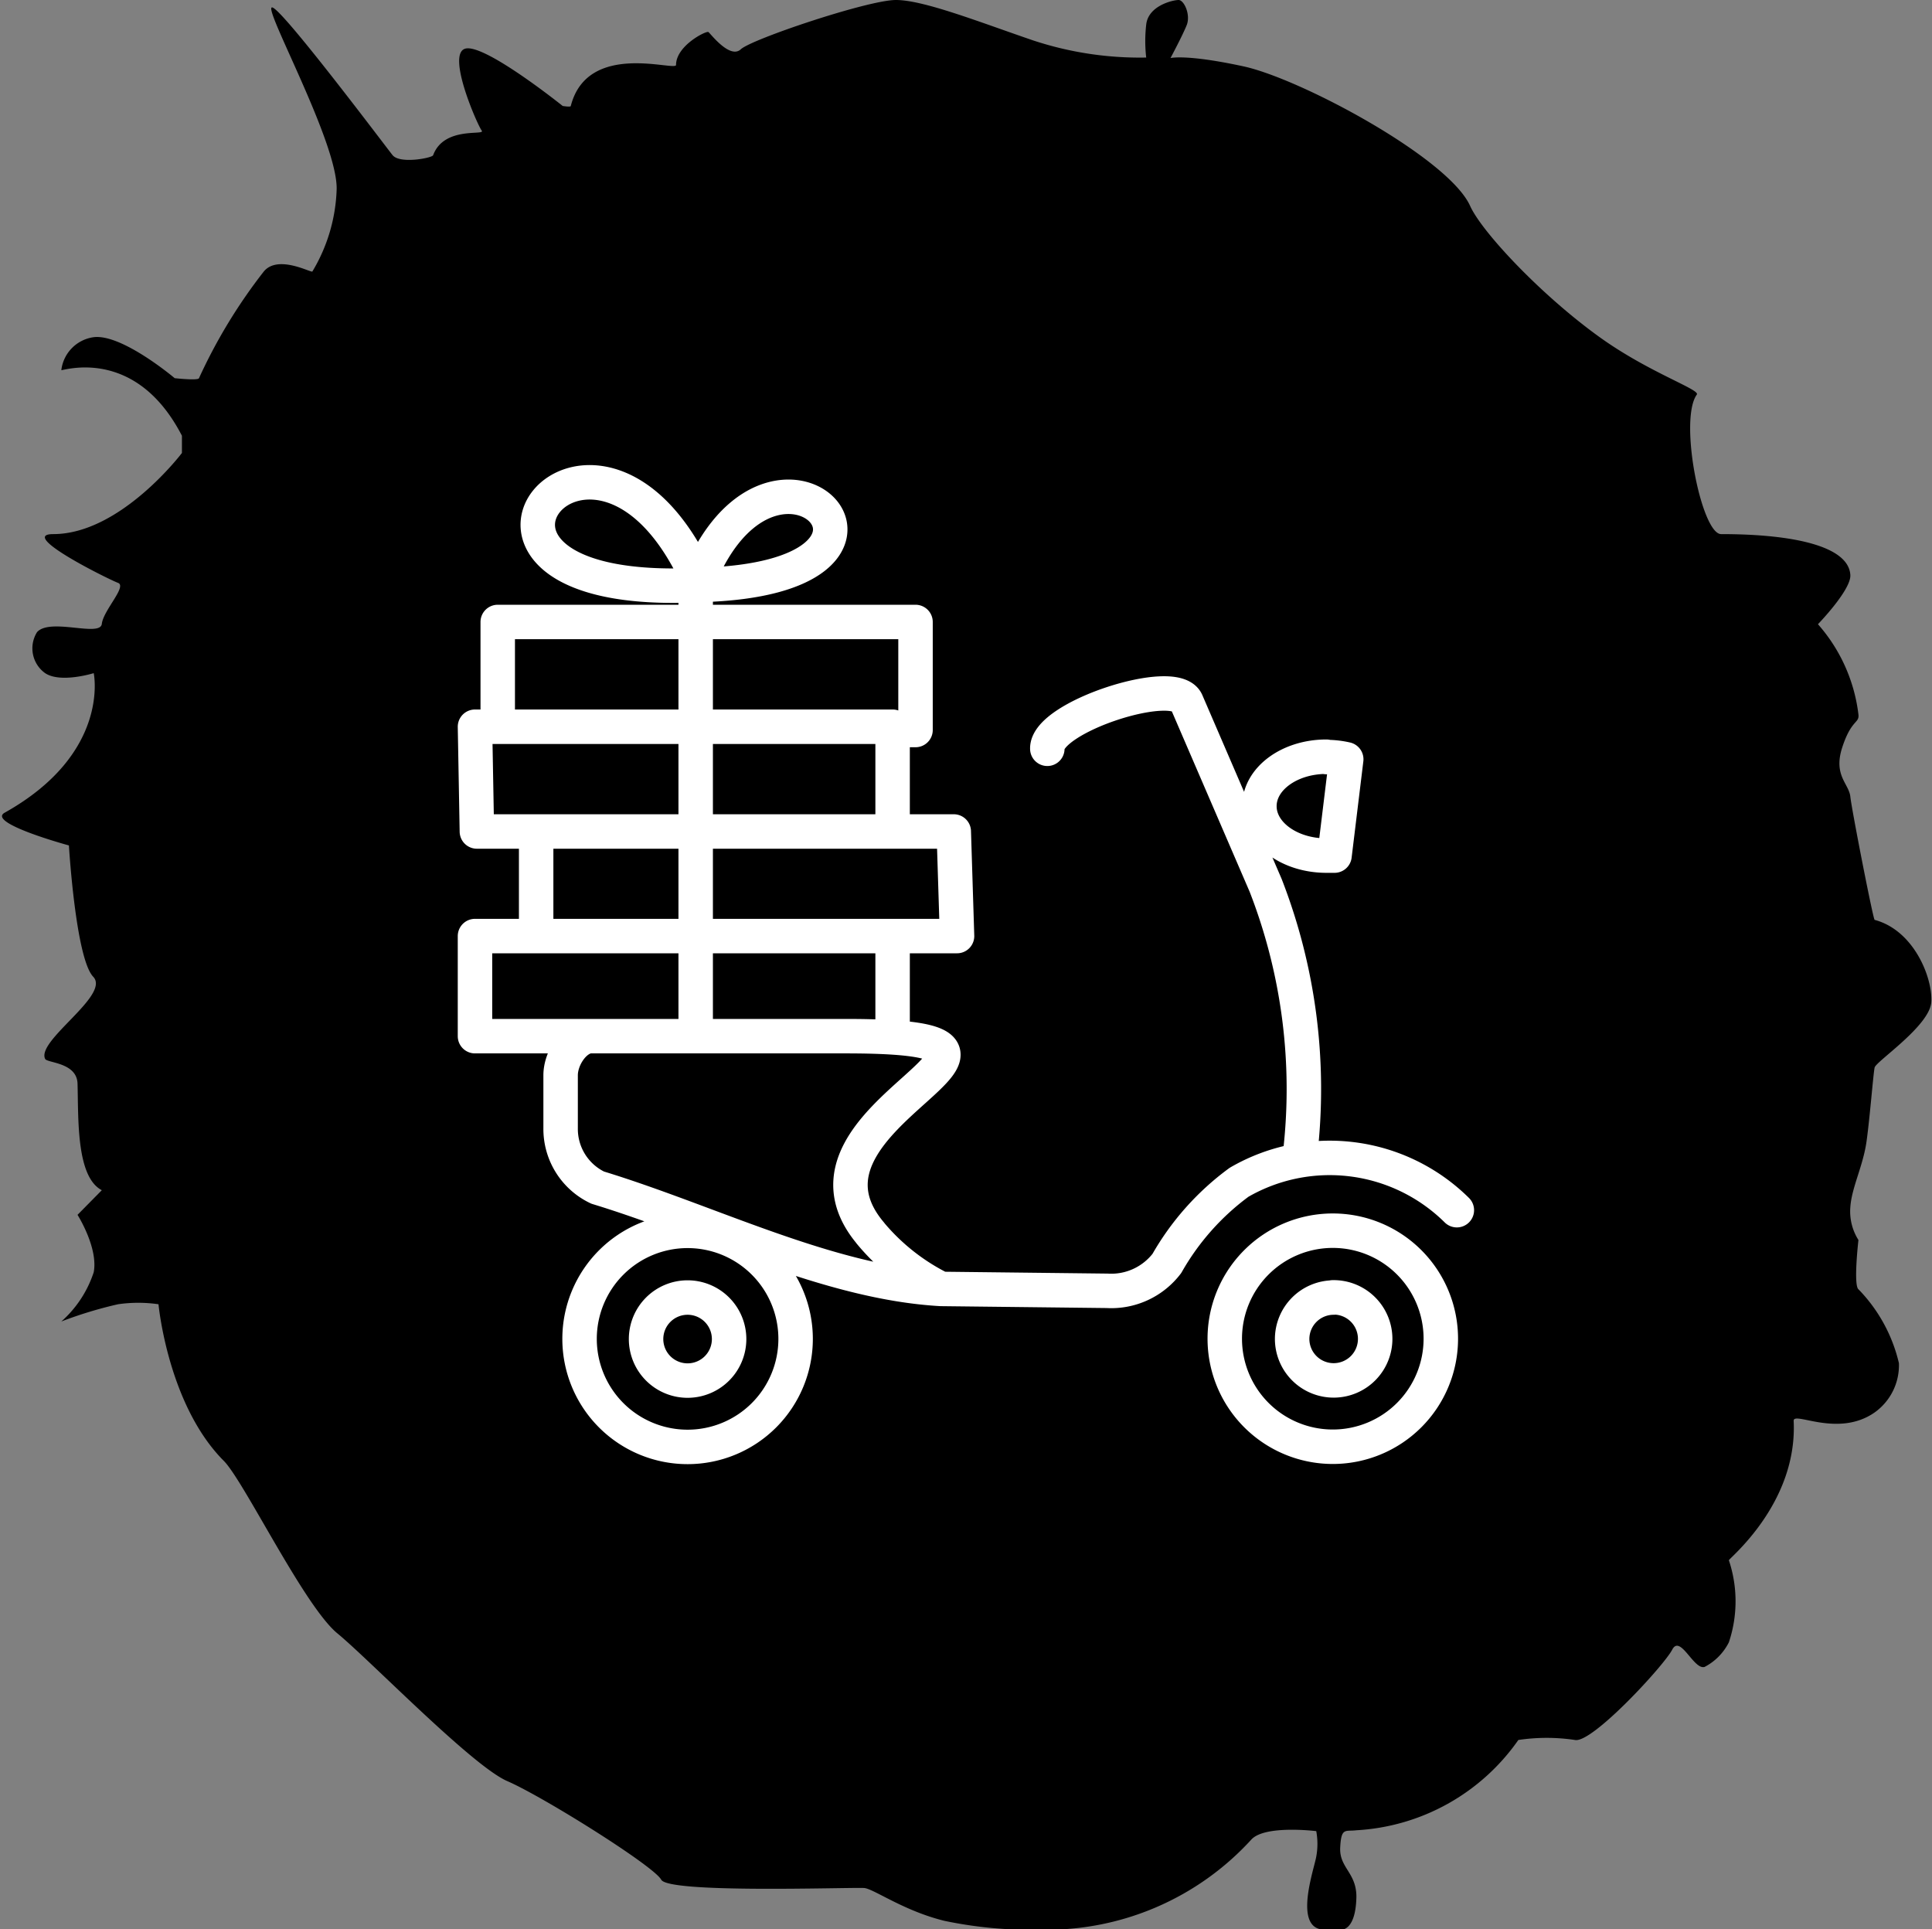 <svg viewBox="0 0 112.14 111.98" xmlns="http://www.w3.org/2000/svg"><rect x="0" y="0" width="112.14" height="111.98" fill="#808080" stroke="none"/><defs><style>.cls-1{fill-rule:evenodd;}.cls-2{fill:none;stroke:#fff;stroke-linecap:round;stroke-linejoin:round;stroke-width:2px;}</style></defs><title>delivery2</title><path class="cls-1" d="M60.42,112a16.07,16.07,0,0,0,12.22-5.24c.8-.85,3.76-.48,3.76-.48a4.07,4.07,0,0,1,0,1.48c-.12.72-1.36,4.18.45,4.24s.94,0,.94,0,.9.17.94-1.91c0-1.41-1-1.68-.94-2.86s.29-.92.94-1a12.3,12.3,0,0,0,9.4-5.24,11.08,11.08,0,0,1,3.29,0c1,.2,5.17-4.33,5.64-5.24s1.25,1.19,1.88,1a3.26,3.26,0,0,0,1.41-1.43,7.5,7.5,0,0,0,0-4.76c0-.11,4-3.3,3.76-8.1,0-.56,2.58,1,4.7-.48a3.36,3.36,0,0,0,1.41-2.86,9.11,9.11,0,0,0-2.35-4.29c-.3-.25,0-2.86,0-2.86a3.1,3.1,0,0,1-.47-1.91c.08-1.15.74-2.38.94-3.81s.39-3.93.47-4.29,3.21-2.42,3.29-3.81-1-4.15-3.29-4.76c-.08,0-1.33-6.39-1.41-7.15s-1-1.23-.47-2.86,1-1.39.94-1.91a9.64,9.64,0,0,0-2.35-5.24s1.94-2,1.88-2.86C107.3,31.72,104.17,31,99.9,31c-1.14,0-2.47-6.63-1.41-8.1.21-.29-2.79-1.28-5.64-3.33-3.41-2.45-6.84-6.11-7.52-7.62-1.25-2.78-9.83-7.38-13.16-8.1s-4.23-.48-4.23-.48.7-1.31.94-1.91S68.73,0,68.41,0s-1.76.32-1.88,1.43a8.36,8.36,0,0,0,0,1.91,19.73,19.73,0,0,1-6.58-1C56.82,1.27,53.61,0,52,0S43.63,2.27,43,2.86s-1.76-.91-1.88-1-1.88.79-1.88,1.91c0,.4-5.13-1.43-6.11,2.38,0,.08-.47,0-.47,0s-4.5-3.61-5.64-3.33.7,4.45.94,4.76-2.19-.28-2.82,1.43c-.06.16-1.92.52-2.35,0-.26-.31-6.46-8.58-7-8.58S19.62,8.3,19.54,11a9.85,9.85,0,0,1-1.41,4.76c-.08.08-2-1-2.82,0a30.93,30.93,0,0,0-3.76,6.19c-.05.15-1.41,0-1.41,0s-3.05-2.58-4.7-2.38a2.19,2.19,0,0,0-1.88,1.91c0,.08,4.27-1.47,7,3.81,0,0,0,1,0,1S7,31,3.09,31C1,31,6.31,33.63,6.85,33.83S6,35.42,5.91,36.21s-3-.37-3.76.48a1.77,1.77,0,0,0,.47,2.38c.9.6,2.82,0,2.82,0s1,4.65-5.17,8.1C-.79,47.77,4,49.07,4,49.07s.39,6.55,1.41,7.62S2.1,60.39,2.62,61.46c.12.24,1.84.2,1.88,1.43.06,2-.09,5.41,1.41,6.19L4.5,70.51s1.21,1.91.94,3.33a6.53,6.53,0,0,1-1.88,2.86,24,24,0,0,1,3.29-1,8.17,8.17,0,0,1,2.35,0S9.74,81.54,13,84.8c1.17,1.19,4.66,8.42,6.58,10s7.83,7.7,9.87,8.58,8.5,4.92,8.93,5.72,10.69.44,11.75.48c.52,0,2.28,1.32,4.7,1.91A24.5,24.5,0,0,0,60.42,112Z"></path><path class="cls-2" d="M50.5,71.55a12.63,12.63,0,0,0,4.12,3.26c-6.56-.37-13.43-3.9-19.93-5.88a3.77,3.77,0,0,1-2.15-3.44l0-3.08c0-1,.79-2.19,1.69-2.27l14.87,0c14.64,0-4.46,4.45,1.43,11.44Zm4.12,3.26,9.64.11m0,0a4.06,4.06,0,0,0,3.47-1.59m0,0a15.08,15.08,0,0,1,4.19-4.71,10.49,10.49,0,0,1,12.64,1.62M75.46,67a32.59,32.59,0,0,0-2-15.62L68.87,40.74c-.67-1.54-8.15.88-8.08,2.72m16.2.48a5.2,5.2,0,0,1,1.15.13l-.68,5.59-.47,0c-2.15,0-3.89-1.28-3.89-2.87s1.74-2.87,3.89-2.87Zm.37,31.36A2.41,2.41,0,1,1,75,77.72h0a2.41,2.41,0,0,1,2.4-2.41Zm0-3.87a6.27,6.27,0,1,1-6.27,6.27,6.27,6.27,0,0,1,6.27-6.27ZM39.91,75.31a2.41,2.41,0,1,1-2.41,2.41h0a2.41,2.41,0,0,1,2.4-2.41Zm0-3.87a6.27,6.27,0,1,1-6.27,6.27,6.27,6.27,0,0,1,6.27-6.27ZM36.08,60.14H27.57V54.33H51.81v5.81M40.38,34.64v25.5m.28-26.19c-6-13.86-17.86.94,0,0h0c13.93-.37,5.14-10.19.5-1.61C41,32.6,40.76,33.64,40.66,33.95ZM31.12,54.06V48.26H55.36l.19,6.07H51.81m-20.7-6.07H27.68l-.11-6.08H51.81V48M28.89,41.91V36.1H53.14v6.27H51.46"></path></svg>